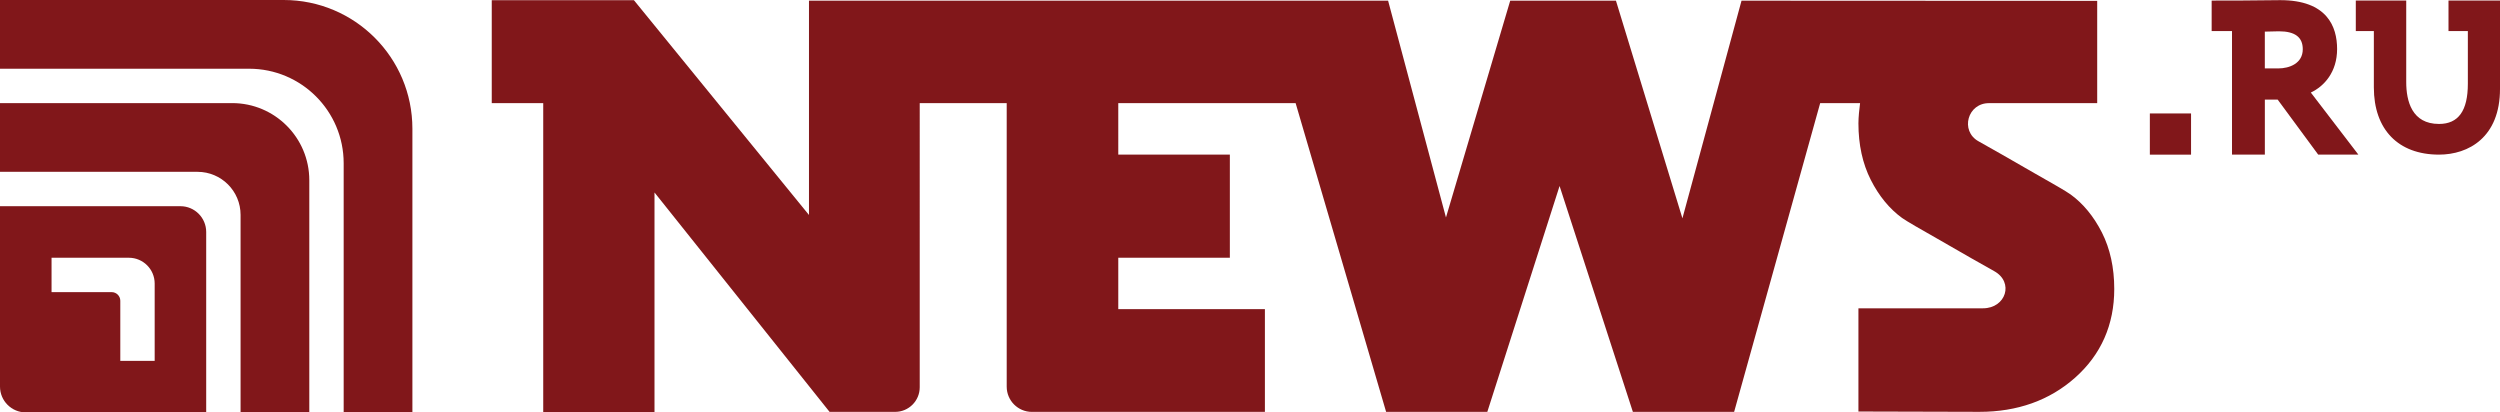 <?xml version="1.0" encoding="utf-8"?>
<!-- Generator: Adobe Illustrator 25.0.0, SVG Export Plug-In . SVG Version: 6.00 Build 0)  -->
<svg version="1.1" id="Layer_1" xmlns="http://www.w3.org/2000/svg" xmlns:xlink="http://www.w3.org/1999/xlink" x="0px" y="0px"
	 viewBox="0 0 100 16.497" style="enable-background:new 0 0 100 16.497;" xml:space="preserve">
<style type="text/css">
	.st0{fill:#81171A;}
</style>
<g>
	<path class="st0" d="M93.484,1.961c0-0.892-0.395-1.955-2.274-1.955
		c-0.168,0-1.678,0.016-1.678,0.016l-1.066,0.001v1.219h0.814v4.943h1.314V3.983
		h0.512l1.622,2.202h1.607l-1.902-2.483C92.968,3.449,93.484,2.883,93.484,1.961z
		 M91.125,2.737h-0.532V1.265c0.218-0.007,0.406-0.013,0.565-0.013
		c0.641,0,0.953,0.235,0.953,0.717C92.111,2.536,91.58,2.737,91.125,2.737z"/>
	<path class="st0" d="M97.94,0.022v1.22h0.774v2.106c0,1.083-0.377,1.61-1.153,1.61
		c-1.084,0-1.312-0.911-1.312-1.675V0.022h-2.017v1.22h0.722v2.255
		c0,1.683,0.974,2.688,2.606,2.688C98.74,6.185,100,5.494,100,3.555V0.022H97.94z"/>
	<rect x="85.994" y="4.538" class="st0" width="1.648" height="1.648"/>
	<path class="st0" d="M82.825,7.779c-0.174-0.127-0.755-0.459-1.421-0.836
		c-0.874-0.506-1.968-1.129-2.261-1.29c-0.751-0.414-0.444-1.551,0.443-1.527
		h4.302V0.034L69.661,0.027l-2.364,8.706l-2.659-8.706h-4.229l-2.57,8.672
		l-2.315-8.672H32.359v8.572l-7.003-8.592h-3.627h-2.059v4.119l2.059,0v12.358
		h4.451V7.699l7.003,8.776h2.621c0.544,0,0.985-0.441,0.985-0.985V4.154V4.126
		h3.479v11.34c0,0.558,0.452,1.01,1.01,1.01h9.318v-4.111h-5.865v-2.055h4.463
		V6.185h-4.463V4.126h7.094l3.62,12.35h4.047L62.383,7.44l2.932,9.035h4.05
		l3.442-12.35h1.596c-0.03,0.227-0.066,0.569-0.066,0.81
		c0,0.851,0.166,1.611,0.494,2.259c0.327,0.646,0.748,1.158,1.25,1.523
		c0.174,0.126,0.75,0.456,1.412,0.831c0.875,0.507,1.976,1.134,2.27,1.295
		c0.811,0.446,0.472,1.489-0.443,1.489h-4.983v4.129c0,0,4.757,0.013,4.838,0.013
		c1.519,0,2.807-0.459,3.827-1.365c1.04-0.923,1.568-2.118,1.568-3.55
		c0-0.851-0.166-1.611-0.494-2.259C83.748,8.656,83.327,8.143,82.825,7.779z"/>
	<path class="st0" d="M11.348,0H0v2.749h9.966c2.088,0,3.781,1.693,3.781,3.781v9.966h2.749
		V5.149C16.497,2.305,14.192,0,11.348,0z"/>
	<path class="st0" d="M9.286,4.124H0v2.749h7.902c0.95,0,1.721,0.77,1.721,1.721v7.902
		h2.749V7.211C12.372,5.506,10.991,4.124,9.286,4.124z"/>
	<path class="st0" d="M7.217,8.248H0v7.215c0,0.571,0.463,1.033,1.033,1.033h7.215V9.28
		C8.248,8.71,7.786,8.248,7.217,8.248z M6.186,14.435H4.812V12.031
		c0-0.191-0.155-0.346-0.346-0.346H2.062v-1.375h3.093
		c0.57,0,1.032,0.462,1.032,1.032V14.435z"/>
</g>
</svg>

